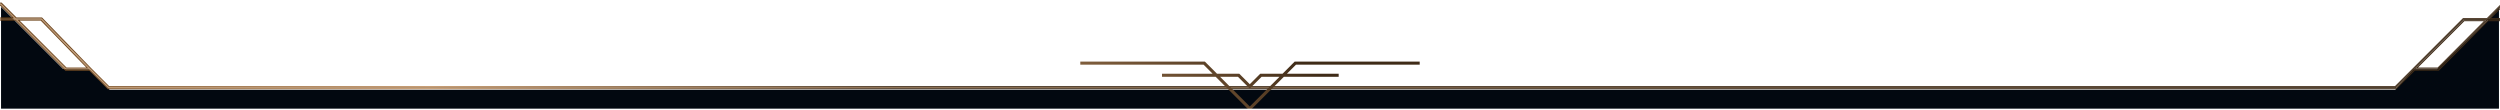 <svg xmlns="http://www.w3.org/2000/svg" width="2416" height="106" viewBox="0 0 2416 106" fill="none"><mask id="mask0_132_244" style="mask-type:alpha" maskUnits="userSpaceOnUse" x="0" y="0" width="2416" height="106"><rect y="0.848" width="2416" height="104.194" fill="#D9D9D9"></rect></mask><g mask="url(#mask0_132_244)"><path d="M2415 117.5H1V6.625L61 66.625H85.875L106 86.75H2314.75L2332.5 67H2355L2402.5 21.5L2415 8V117.5Z" fill="#020810"></path><mask id="mask1_132_244" style="mask-type:alpha" maskUnits="userSpaceOnUse" x="0" y="-114" width="2416" height="360"><path d="M0 246V-66V-114H2416V246H0Z" fill="#D9D9D9"></path></mask><g mask="url(#mask1_132_244)"><path fill-rule="evenodd" clip-rule="evenodd" d="M2420.34 1.848H2537.05L2553.71 18.505H2601.25V66.042L2618.51 83.304V329.629L2601.25 346.891V378.276L2617.81 394.837L2601.25 411.398V442.782L2618.51 460.044V705.764L2601.25 723.026V770.866H2553.41L2536.45 787.825H2443.36L2426.4 770.866H2369.15L2353.57 754.063L2353.56 754.049L2337.52 738.007H83.491L49.951 771.547H-6L-21.18 786.727H-116.802L-131.982 771.547H-182.206V721.322L-198.617 704.912V459.439L-182.206 443.028V410.792L-198.824 394.174L-182.206 377.557V345.074L-198.617 328.664V84.515L-182.206 68.105V17.899H-132.001L-117.587 3.486H1.117L15.53 17.899H40.188L87.272 66.411L87.277 66.416L105.083 84.222H2314.96L2380.67 18.505H2403.74L2420.34 1.848ZM2402.75 19.505H2381.09L2334.33 66.265H2356.14L2402.75 19.505ZM2333.33 67.265H2356.56L2404.16 19.505H2553.29L2600.25 66.456V346.477L2551.89 394.837L2600.25 443.196V722.612L2552.99 769.866H2426.82L2410.16 753.209H2354.13L2337.93 737.007H83.077L65.133 754.95H9.182L-6.414 770.547H-131.567L-181.206 720.908V443.442L-131.815 394.051L-181.206 344.66V68.519L-131.586 18.899H15.116L63.482 67.265H86.711L104.669 85.222H2315.37L2333.33 67.265ZM85.736 66.265L39.765 18.899H16.53L63.896 66.265H85.736ZM14.116 17.899L0.703 4.486H-117.173L-130.586 17.899H14.116ZM-133.001 18.899H-181.206V67.105L-133.001 18.899ZM-182.206 69.519L-197.617 84.93V328.25L-182.206 343.66V69.519ZM-181.206 346.074V377.971L-197.41 394.174L-181.206 410.378V442.028L-133.229 394.051L-181.206 346.074ZM-182.206 444.442L-197.617 459.853V704.498L-182.206 719.908V444.442ZM-181.206 722.322V770.547H-132.982L-181.206 722.322ZM-130.567 771.547L-116.387 785.727H-21.594L-7.414 771.547H-130.567ZM-5 770.547H49.536L64.133 755.95H9.597L-5 770.547ZM2355.07 754.209L2369.59 769.866H2425.4L2409.75 754.209H2355.07ZM2427.82 770.866L2443.78 786.825H2536.03L2551.99 770.866H2427.82ZM2554.41 769.866H2600.25V724.026L2554.41 769.866ZM2601.25 721.612L2617.51 705.349V460.459L2601.25 444.196V721.612ZM2600.25 441.782V410.983L2616.39 394.837L2600.25 378.69V347.891L2553.3 394.837L2600.25 441.782ZM2601.25 345.477L2617.51 329.215V83.718L2601.25 67.456V345.477ZM2600.25 65.042V19.505H2554.71L2600.25 65.042ZM2552.29 18.505H2405.16L2420.76 2.848H2536.64L2552.29 18.505Z" fill="url(#paint0_diamond_132_244)"></path><path fill-rule="evenodd" clip-rule="evenodd" d="M2419.93 0.848H2537.47L2554.12 17.505H2602.25V65.627L2619.51 82.89V330.043L2602.25 347.305V377.862L2619.22 394.837L2602.25 411.812V442.368L2619.51 459.63V706.178L2602.25 723.44V771.866H2553.82L2536.86 788.825H2442.95L2425.99 771.866H2368.72L2352.85 754.756L2352.85 754.755L2352.84 754.743L2352.84 754.741L2337.1 739.007H83.905L50.365 772.547H-5.586L-20.766 787.727H-117.216L-132.396 772.547H-183.206V721.737L-199.617 705.326V459.024L-183.206 442.614V411.206L-200.238 394.174L-183.206 377.143V345.488L-199.617 329.078V84.101L-183.206 67.691V16.899H-132.415L-118.001 2.486H1.531L15.945 16.899H40.611L87.984 65.709L87.989 65.714L105.497 83.222H2314.54L2380.26 17.505H2403.33L2419.93 0.848ZM2403.74 18.505H2380.67L2314.96 84.222H105.083L87.277 66.416L87.274 66.414L87.272 66.411L40.188 17.899H15.53L1.117 3.486H-117.587L-132.001 17.899H-182.206V68.105L-198.617 84.515V328.664L-182.206 345.074V377.557L-198.824 394.174L-182.206 410.792V443.028L-198.617 459.439V704.912L-182.206 721.322V771.547H-131.982L-116.802 786.727H-21.18L-6 771.547H49.951L83.491 738.007H2337.52L2353.43 753.916L2353.56 754.049L2353.57 754.055L2353.57 754.063L2369.15 770.866H2426.4L2443.36 787.825H2536.45L2553.41 770.866H2601.25V723.026L2618.51 705.764V460.044L2601.25 442.782V411.398L2617.81 394.837L2601.25 378.276V346.891L2618.51 329.629V83.304L2601.25 66.042V18.505H2553.71L2537.05 1.848H2420.34L2403.74 18.505ZM2420.76 2.848L2405.16 18.505H2552.29L2536.64 2.848H2420.76ZM2536.22 3.848H2421.18L2407.56 17.505H2549.88L2536.22 3.848ZM2381.09 19.505L2334.33 66.265H2356.14L2402.75 19.505H2381.09ZM2400.34 20.505H2381.5L2336.74 65.265H2355.73L2400.34 20.505ZM2356.56 67.265H2333.33L2315.37 85.222H104.669L86.711 67.265H63.482L15.116 18.899H-131.586L-181.206 68.519V344.66L-131.815 394.051L-181.206 443.442V720.908L-131.567 770.547H-6.414L9.182 754.95H65.133L83.077 737.007H2337.93L2354.13 753.209H2410.16L2426.82 769.866H2552.99L2600.25 722.612V443.196L2551.89 394.837L2600.25 346.477V66.456L2553.29 19.505H2404.16L2356.56 67.265ZM2552.88 20.505H2404.57L2356.97 68.265H2333.74L2315.78 86.222H104.255L86.297 68.265H63.068L14.702 19.899H-131.172L-180.206 68.933V344.246L-130.401 394.051L-180.206 443.857V720.494L-131.153 769.547H-6.828L8.768 753.95H64.719L82.662 736.007H2338.35L2354.55 752.209H2410.57L2427.23 768.866H2552.58L2599.25 722.197V443.611L2550.47 394.837L2599.25 346.063V66.87L2552.88 20.505ZM2554.71 19.505H2600.25V65.042L2554.71 19.505ZM2557.12 20.505L2599.25 62.627V20.505H2557.12ZM2600.25 347.891V378.69L2616.39 394.837L2600.25 410.983V441.782L2553.3 394.837L2600.25 347.891ZM2599.25 350.305L2554.71 394.837L2599.25 439.368V410.569L2614.98 394.837L2599.25 379.104V350.305ZM2600.25 724.026V769.866H2554.41L2600.25 724.026ZM2599.25 726.44L2556.82 768.866H2599.25V726.44ZM2425.4 769.866H2369.59L2355.07 754.209H2409.75L2425.4 769.866ZM2422.99 768.866L2409.33 755.209H2357.36L2370.03 768.866H2422.99ZM9.597 755.95L-5 770.547H49.536L64.133 755.95H9.597ZM61.719 756.95H10.011L-2.586 769.547H49.122L61.719 756.95ZM-132.982 770.547H-181.206V722.322L-132.982 770.547ZM-135.396 769.547L-180.206 724.737V769.547H-135.396ZM-181.206 442.028V410.378L-197.41 394.174L-181.206 377.971V346.074L-133.229 394.051L-181.206 442.028ZM-180.206 439.614L-134.644 394.051L-180.206 348.488V378.385L-195.995 394.174L-180.206 409.963V439.614ZM-181.206 67.105V18.899H-133.001L-181.206 67.105ZM-180.206 64.691L-135.415 19.899H-180.206V64.691ZM16.53 18.899H39.765L85.736 66.265H63.896L16.53 18.899ZM18.945 19.899L64.31 65.265H83.372L39.342 19.899H18.945ZM2601.25 345.477L2617.51 329.215V83.718L2601.25 67.456V345.477ZM2602.25 69.87V343.063L2616.51 328.801V84.132L2602.25 69.87ZM2601.25 721.612L2617.51 705.349V460.459L2601.25 444.196V721.612ZM2602.25 446.611V719.197L2616.51 704.935V460.873L2602.25 446.611ZM2427.82 770.866L2443.78 786.825H2536.03L2551.99 770.866H2427.82ZM2549.58 771.866H2430.23L2444.19 785.825H2535.62L2549.58 771.866ZM-130.567 771.547L-116.387 785.727H-21.594L-7.414 771.547H-130.567ZM-9.828 772.547H-128.153L-115.973 784.727H-22.009L-9.828 772.547ZM-182.206 444.442L-197.617 459.853V704.498L-182.206 719.908V444.442ZM-183.206 717.494V446.857L-196.617 460.267V704.083L-183.206 717.494ZM-182.206 69.519L-197.617 84.93V328.25L-182.206 343.66V69.519ZM-183.206 341.246V71.933L-196.617 85.344V327.835L-183.206 341.246ZM14.116 17.899L0.703 4.486H-117.173L-130.586 17.899H14.116ZM-128.172 16.899H11.702L0.288 5.486H-116.759L-128.172 16.899Z" fill="url(#paint1_diamond_132_244)"></path></g><path d="M1044 61H1163.74L1207.78 105.042L1251.82 61H1372M1293.7 72.745H1218.55L1207.78 83.51L1197.01 72.745H1122.96" stroke="url(#paint2_diamond_132_244)" stroke-width="3"></path></g><defs><radialGradient id="paint0_diamond_132_244" cx="0" cy="0" r="1" gradientUnits="userSpaceOnUse" gradientTransform="translate(-9.38 93.042) rotate(15.556) scale(2961.75 1528.68)"><stop stop-color="#C89D72"></stop><stop offset="0.606" stop-color="#5A3F23"></stop><stop offset="1" stop-color="#2C1E10"></stop></radialGradient><radialGradient id="paint1_diamond_132_244" cx="0" cy="0" r="1" gradientUnits="userSpaceOnUse" gradientTransform="translate(-14.838 1.848) rotate(72.93) scale(883.134 882.41)"><stop stop-color="#61380F"></stop><stop offset="0.49" stop-color="#BE8F61"></stop><stop offset="1" stop-color="#3F2B17"></stop></radialGradient><radialGradient id="paint2_diamond_132_244" cx="0" cy="0" r="1" gradientUnits="userSpaceOnUse" gradientTransform="translate(605.869 138.319) rotate(-2.765) scale(689.821 149.151)"><stop stop-color="#61380F"></stop><stop offset="0.49" stop-color="#BE8F61"></stop><stop offset="1" stop-color="#3F2B17"></stop></radialGradient></defs></svg>